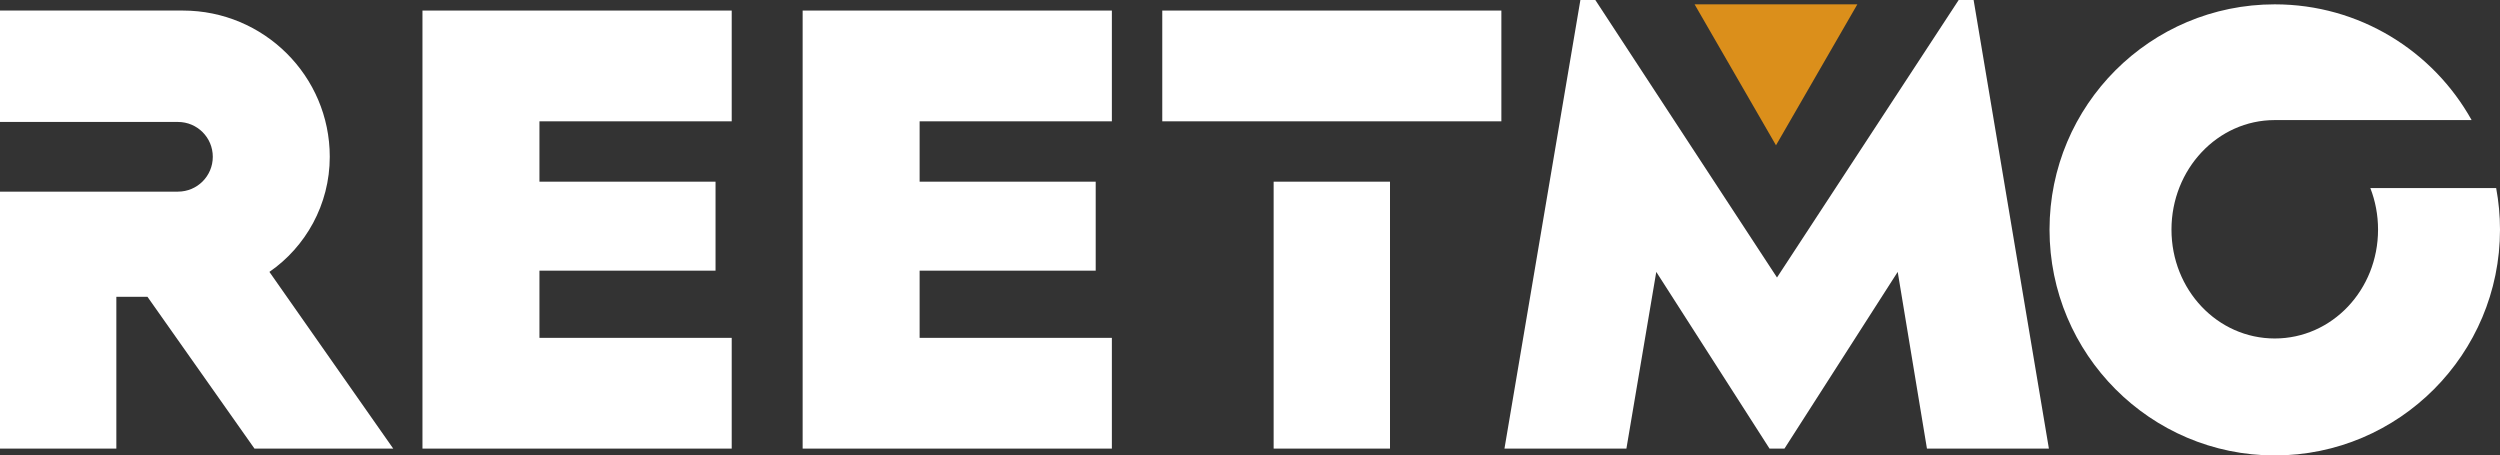 <?xml version="1.0" encoding="UTF-8" standalone="no"?>
<svg
   id="Capa_1"
   x="0px"
   y="0px"
   width="865.604"
   height="157.692"
   viewBox="76 267 865.604 157.692"
   xml:space="preserve"
   version="1.1"
   sodipodi:docname="logo-reetmo-header.svg"
   inkscape:version="1.4 (e7c3feb1, 2024-10-09)"
   xmlns:inkscape="http://www.inkscape.org/namespaces/inkscape"
   xmlns:sodipodi="http://sodipodi.sourceforge.net/DTD/sodipodi-0.dtd"
   xmlns="http://www.w3.org/2000/svg"
   xmlns:svg="http://www.w3.org/2000/svg"><rect x="76" y="267" width="865.604" height="157.692" fill="#333333" stroke="none"/><defs
     id="defs30" /><sodipodi:namedview
     id="namedview30"
     pagecolor="#ffffff"
     bordercolor="#666666"
     borderopacity="1.0"
     inkscape:showpageshadow="2"
     inkscape:pageopacity="0.0"
     inkscape:pagecheckerboard="0"
     inkscape:deskcolor="#d1d1d1"
     inkscape:zoom="1.2130712"
     inkscape:cx="308.72054"
     inkscape:cy="155.80289"
     inkscape:window-width="1920"
     inkscape:window-height="1147"
     inkscape:window-x="1920"
     inkscape:window-y="25"
     inkscape:window-maximized="1"
     inkscape:current-layer="g30" /><g
     id="g6"
     transform="translate(-3.21,-1.663)">	<g
   id="g5">		<g
   id="g1">			<path
   fill="#3366ff"
   d="m 172.49,362.805 c 12.497,-8.619 20.897,-23.268 20.897,-39.854 0,-28.005 -22.834,-50.631 -50.842,-50.631 H 79.21 v 38.568 h 61.61 c 6.681,0 12.068,5.385 12.068,12.062 0,6.677 -5.387,12.066 -12.068,12.066 H 79.21 v 88.971 h 40.284 v -52.564 h 10.772 l 37.054,52.564 h 48.043 z"
   id="path1"
   style="fill:#ffffff;fill-opacity:1" />		</g>		<path
   fill="#3366ff"
   d="m 225.486,272.319 h 107.071 v 38.352 h -66.569 v 20.896 h 60.97 v 30.809 h -60.97 v 23.266 h 66.569 v 38.346 H 225.486 Z"
   id="path2"
   style="fill:#ffffff;fill-opacity:1" />		<path
   fill="#3366ff"
   d="m 357.119,272.319 h 107.065 v 38.352 H 397.62 v 20.896 h 60.967 v 30.809 H 397.62 v 23.266 h 66.564 v 38.346 H 357.119 Z"
   id="path3"
   style="fill:#ffffff;fill-opacity:1" />		<path
   fill="#3366ff"
   d="m 626.407,268.663 h 5.171 l 62.903,96.082 62.908,-96.082 h 5.17 l 26.064,155.324 h -42.222 l -10.125,-61.184 -39.211,61.184 h -5.17 l -39.213,-61.184 -10.341,61.184 h -42.224 z"
   id="path4"
   style="fill:#ffffff;fill-opacity:1" />		<path
   fill="#3366ff"
   d="m 934.984,310.229 c -13.323,-23.895 -38.844,-40.061 -68.156,-40.061 -43.088,0 -77.988,34.898 -77.988,77.988 0,43.088 34.9,78.199 77.988,78.199 43.088,0 77.986,-35.111 77.986,-78.199 0,-4.91 -0.464,-9.711 -1.327,-14.367 h -43.564 c 1.716,4.438 2.666,9.281 2.666,14.367 0,20.895 -15.938,37.703 -35.761,37.703 -19.823,0 -35.761,-16.807 -35.761,-37.703 0,-20.898 15.938,-37.916 35.761,-37.916 z"
   id="path5"
   style="fill:#ffffff;fill-opacity:1" />	</g></g><polygon
     fill="#db8f1b"
     points="694.132,318.969 665.948,270.168 722.298,270.168 "
     id="polygon6"
     transform="translate(-3.21,-1.663)" /><g
     id="g30"
     transform="translate(-3.21,-1.663)">	<rect
   x="520.198"
   y="331.567"
   fill="#3366ff"
   width="40.287"
   height="92.42"
   id="rect29"
   style="fill:#ffffff;fill-opacity:1" />	<rect
   x="481.637"
   y="272.319"
   fill="#3366ff"
   width="117.41"
   height="38.352"
   id="rect30"
   style="fill:#ffffff;fill-opacity:1" /></g></svg>
